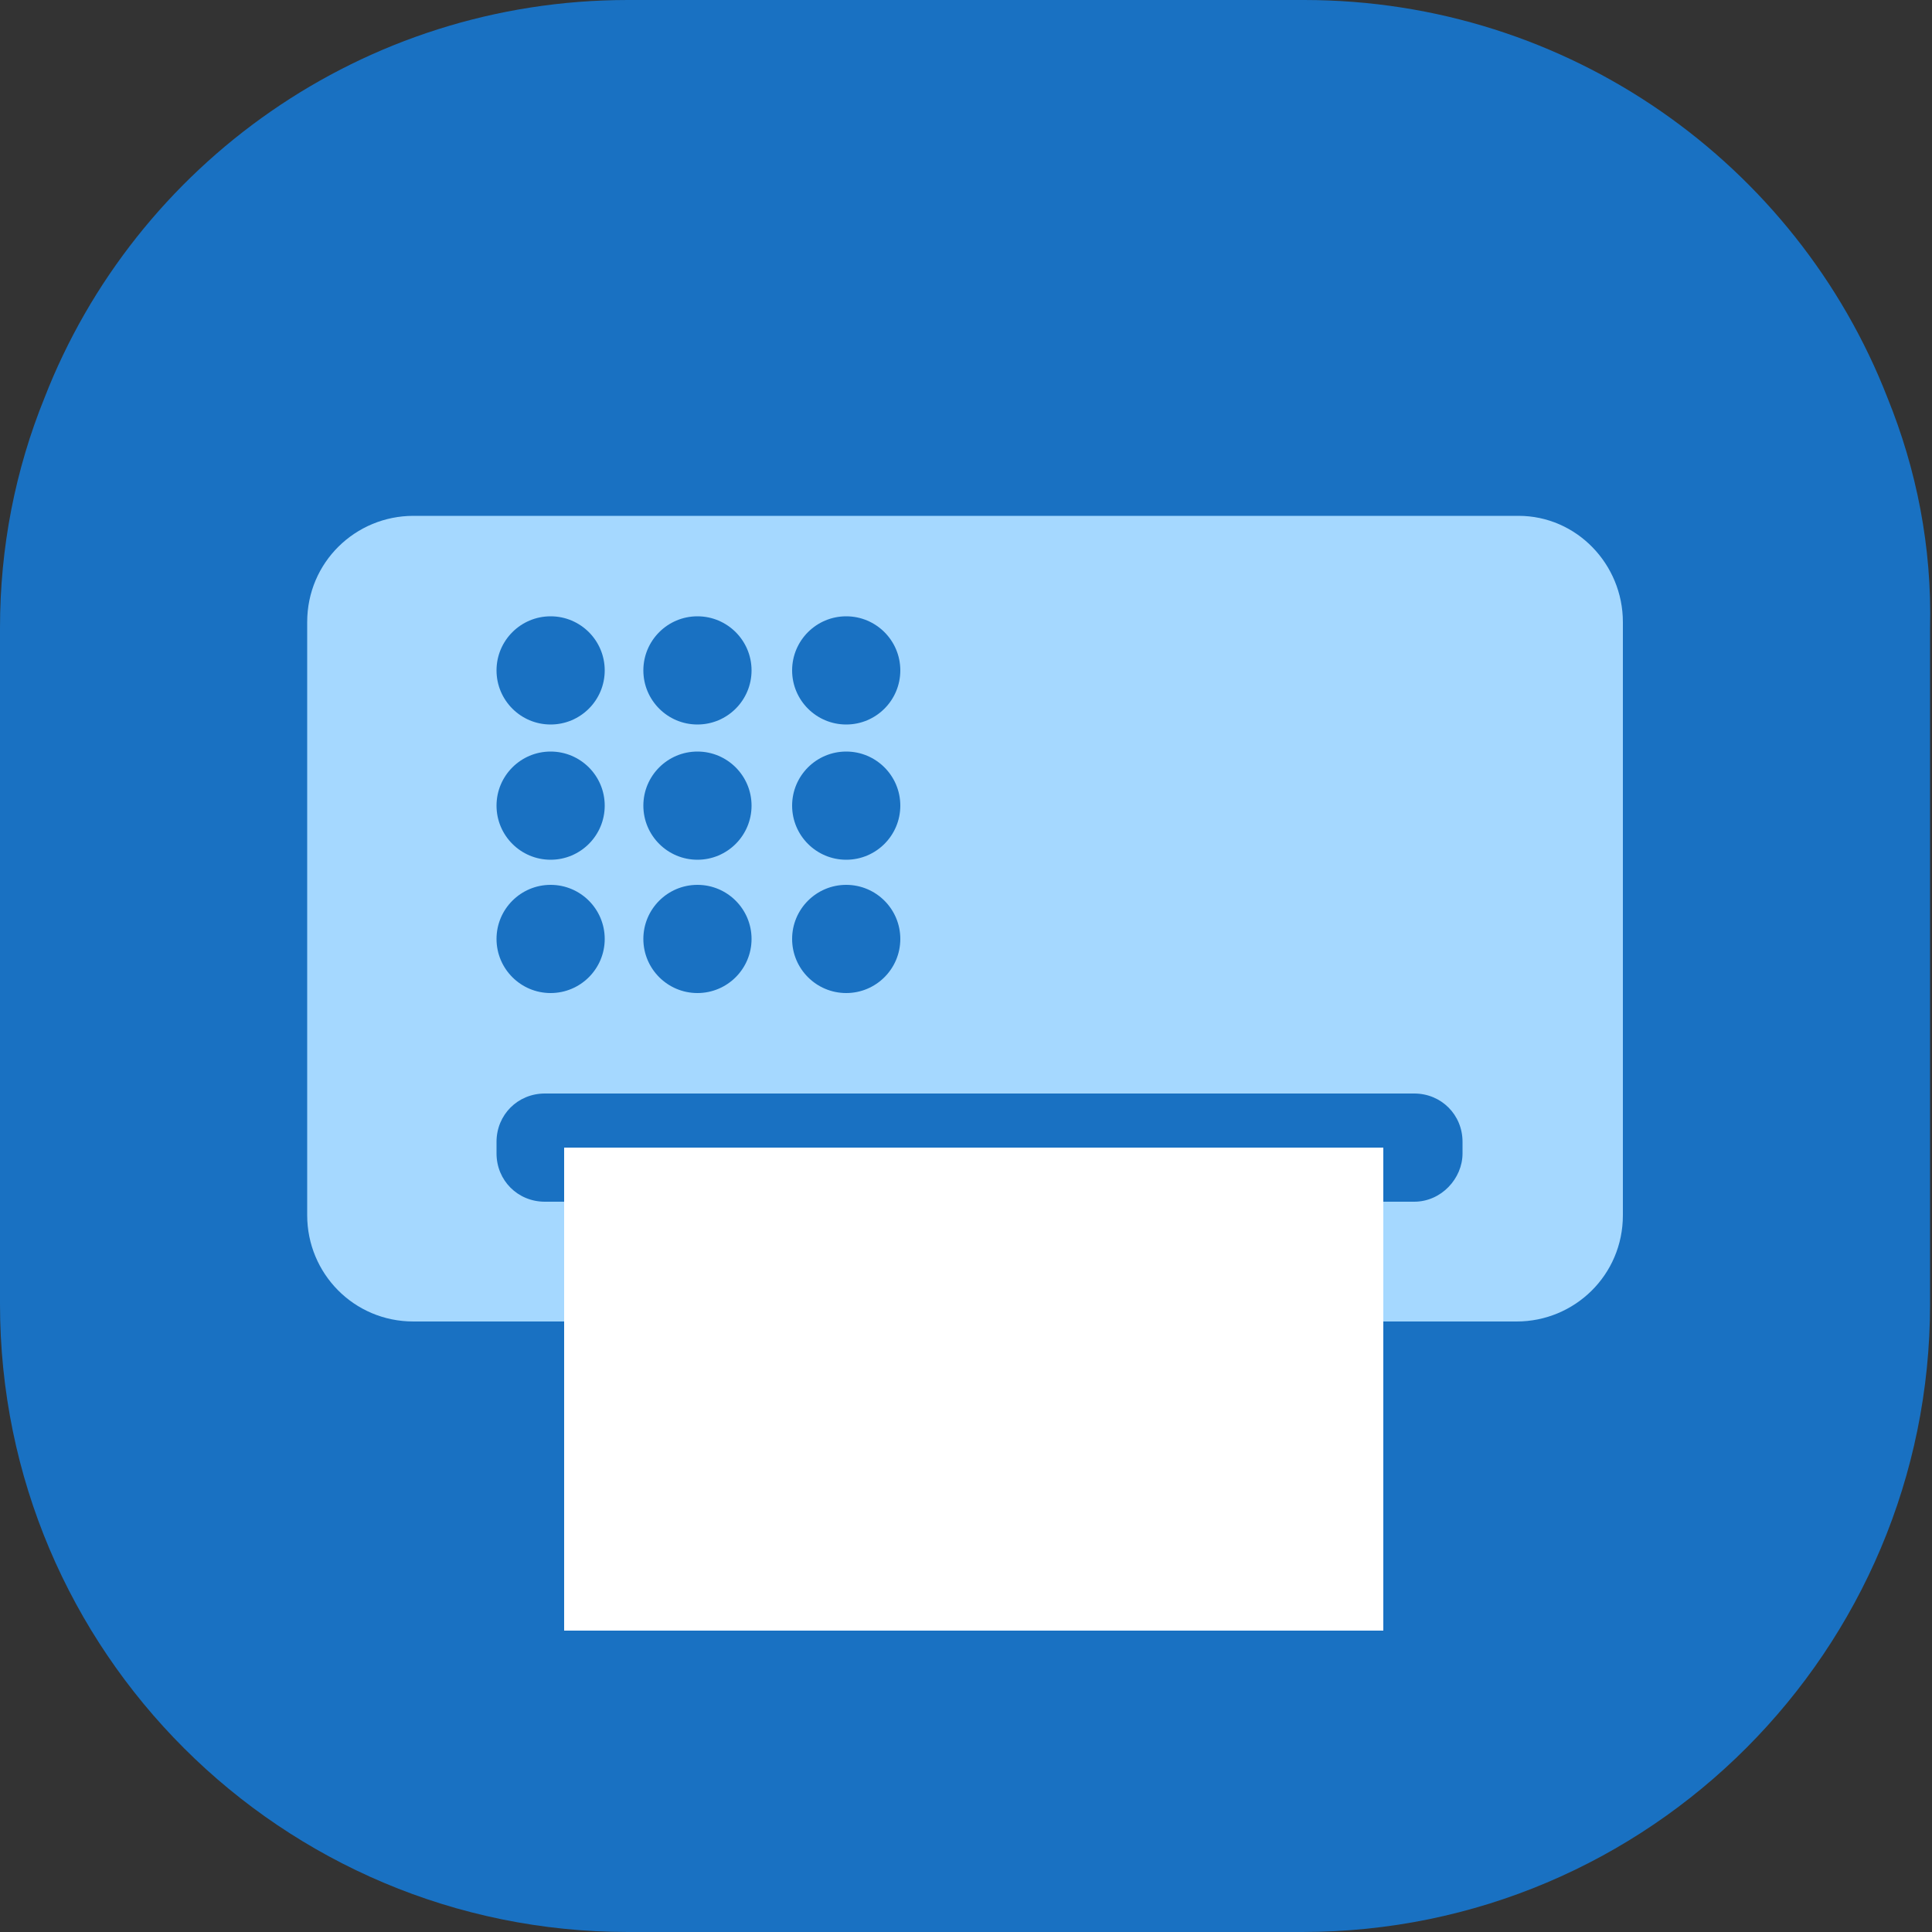 <svg width="48" height="48" viewBox="0 0 48 48" fill="none" xmlns="http://www.w3.org/2000/svg">
<rect x="0" y="0" width="48" height="48" fill="#333333" stroke="none"/>
<path d="M46.896 9.888C44.64 4.08 38.976 0 32.4 0H15.6C9.024 0 3.36 4.08 1.104 9.888C0.384 11.664 0 13.584 0 15.6V22.272V32.4C0 41.04 7.008 48 15.6 48H32.352C40.992 48 47.952 40.992 47.952 32.4V22.272V15.6C48 13.584 47.616 11.664 46.896 9.888Z" fill="#1971C2"/>
<path d="M37.728 12.816H10.272C8.832 12.816 7.632 13.968 7.632 15.456V30.192C7.632 31.632 8.784 32.832 10.272 32.832H37.68C39.12 32.832 40.32 31.68 40.32 30.192V15.456C40.32 14.016 39.168 12.816 37.728 12.816Z" fill="#A5D8FF"/>
<path d="M35.136 29.856H13.536C12.864 29.856 12.336 29.328 12.336 28.656V28.368C12.336 27.696 12.864 27.168 13.536 27.168H35.136C35.808 27.168 36.336 27.696 36.336 28.368V28.656C36.336 29.28 35.808 29.856 35.136 29.856Z" fill="#1971C2"/>
<path d="M34.368 28.512H14.016V40.512H34.368V28.512Z" fill="white"/>
<path d="M13.68 18C14.422 18 15.024 17.398 15.024 16.656C15.024 15.914 14.422 15.312 13.68 15.312C12.938 15.312 12.336 15.914 12.336 16.656C12.336 17.398 12.938 18 13.68 18Z" fill="#1971C2"/>
<path d="M17.328 18C18.07 18 18.672 17.398 18.672 16.656C18.672 15.914 18.07 15.312 17.328 15.312C16.586 15.312 15.984 15.914 15.984 16.656C15.984 17.398 16.586 18 17.328 18Z" fill="#1971C2"/>
<path d="M21.024 18C21.766 18 22.368 17.398 22.368 16.656C22.368 15.914 21.766 15.312 21.024 15.312C20.282 15.312 19.68 15.914 19.68 16.656C19.68 17.398 20.282 18 21.024 18Z" fill="#1971C2"/>
<path d="M13.68 21.36C14.422 21.36 15.024 20.758 15.024 20.016C15.024 19.274 14.422 18.672 13.68 18.672C12.938 18.672 12.336 19.274 12.336 20.016C12.336 20.758 12.938 21.36 13.68 21.36Z" fill="#1971C2"/>
<path d="M17.328 21.36C18.07 21.36 18.672 20.758 18.672 20.016C18.672 19.274 18.07 18.672 17.328 18.672C16.586 18.672 15.984 19.274 15.984 20.016C15.984 20.758 16.586 21.36 17.328 21.36Z" fill="#1971C2"/>
<path d="M21.024 21.36C21.766 21.36 22.368 20.758 22.368 20.016C22.368 19.274 21.766 18.672 21.024 18.672C20.282 18.672 19.68 19.274 19.68 20.016C19.68 20.758 20.282 21.36 21.024 21.36Z" fill="#1971C2"/>
<path d="M13.68 24.672C14.422 24.672 15.024 24.07 15.024 23.328C15.024 22.586 14.422 21.984 13.68 21.984C12.938 21.984 12.336 22.586 12.336 23.328C12.336 24.07 12.938 24.672 13.68 24.672Z" fill="#1971C2"/>
<path d="M17.328 24.672C18.07 24.672 18.672 24.07 18.672 23.328C18.672 22.586 18.07 21.984 17.328 21.984C16.586 21.984 15.984 22.586 15.984 23.328C15.984 24.07 16.586 24.672 17.328 24.672Z" fill="#1971C2"/>
<path d="M21.024 24.672C21.766 24.672 22.368 24.07 22.368 23.328C22.368 22.586 21.766 21.984 21.024 21.984C20.282 21.984 19.68 22.586 19.68 23.328C19.68 24.07 20.282 24.672 21.024 24.672Z" fill="#1971C2"/>
</svg>
